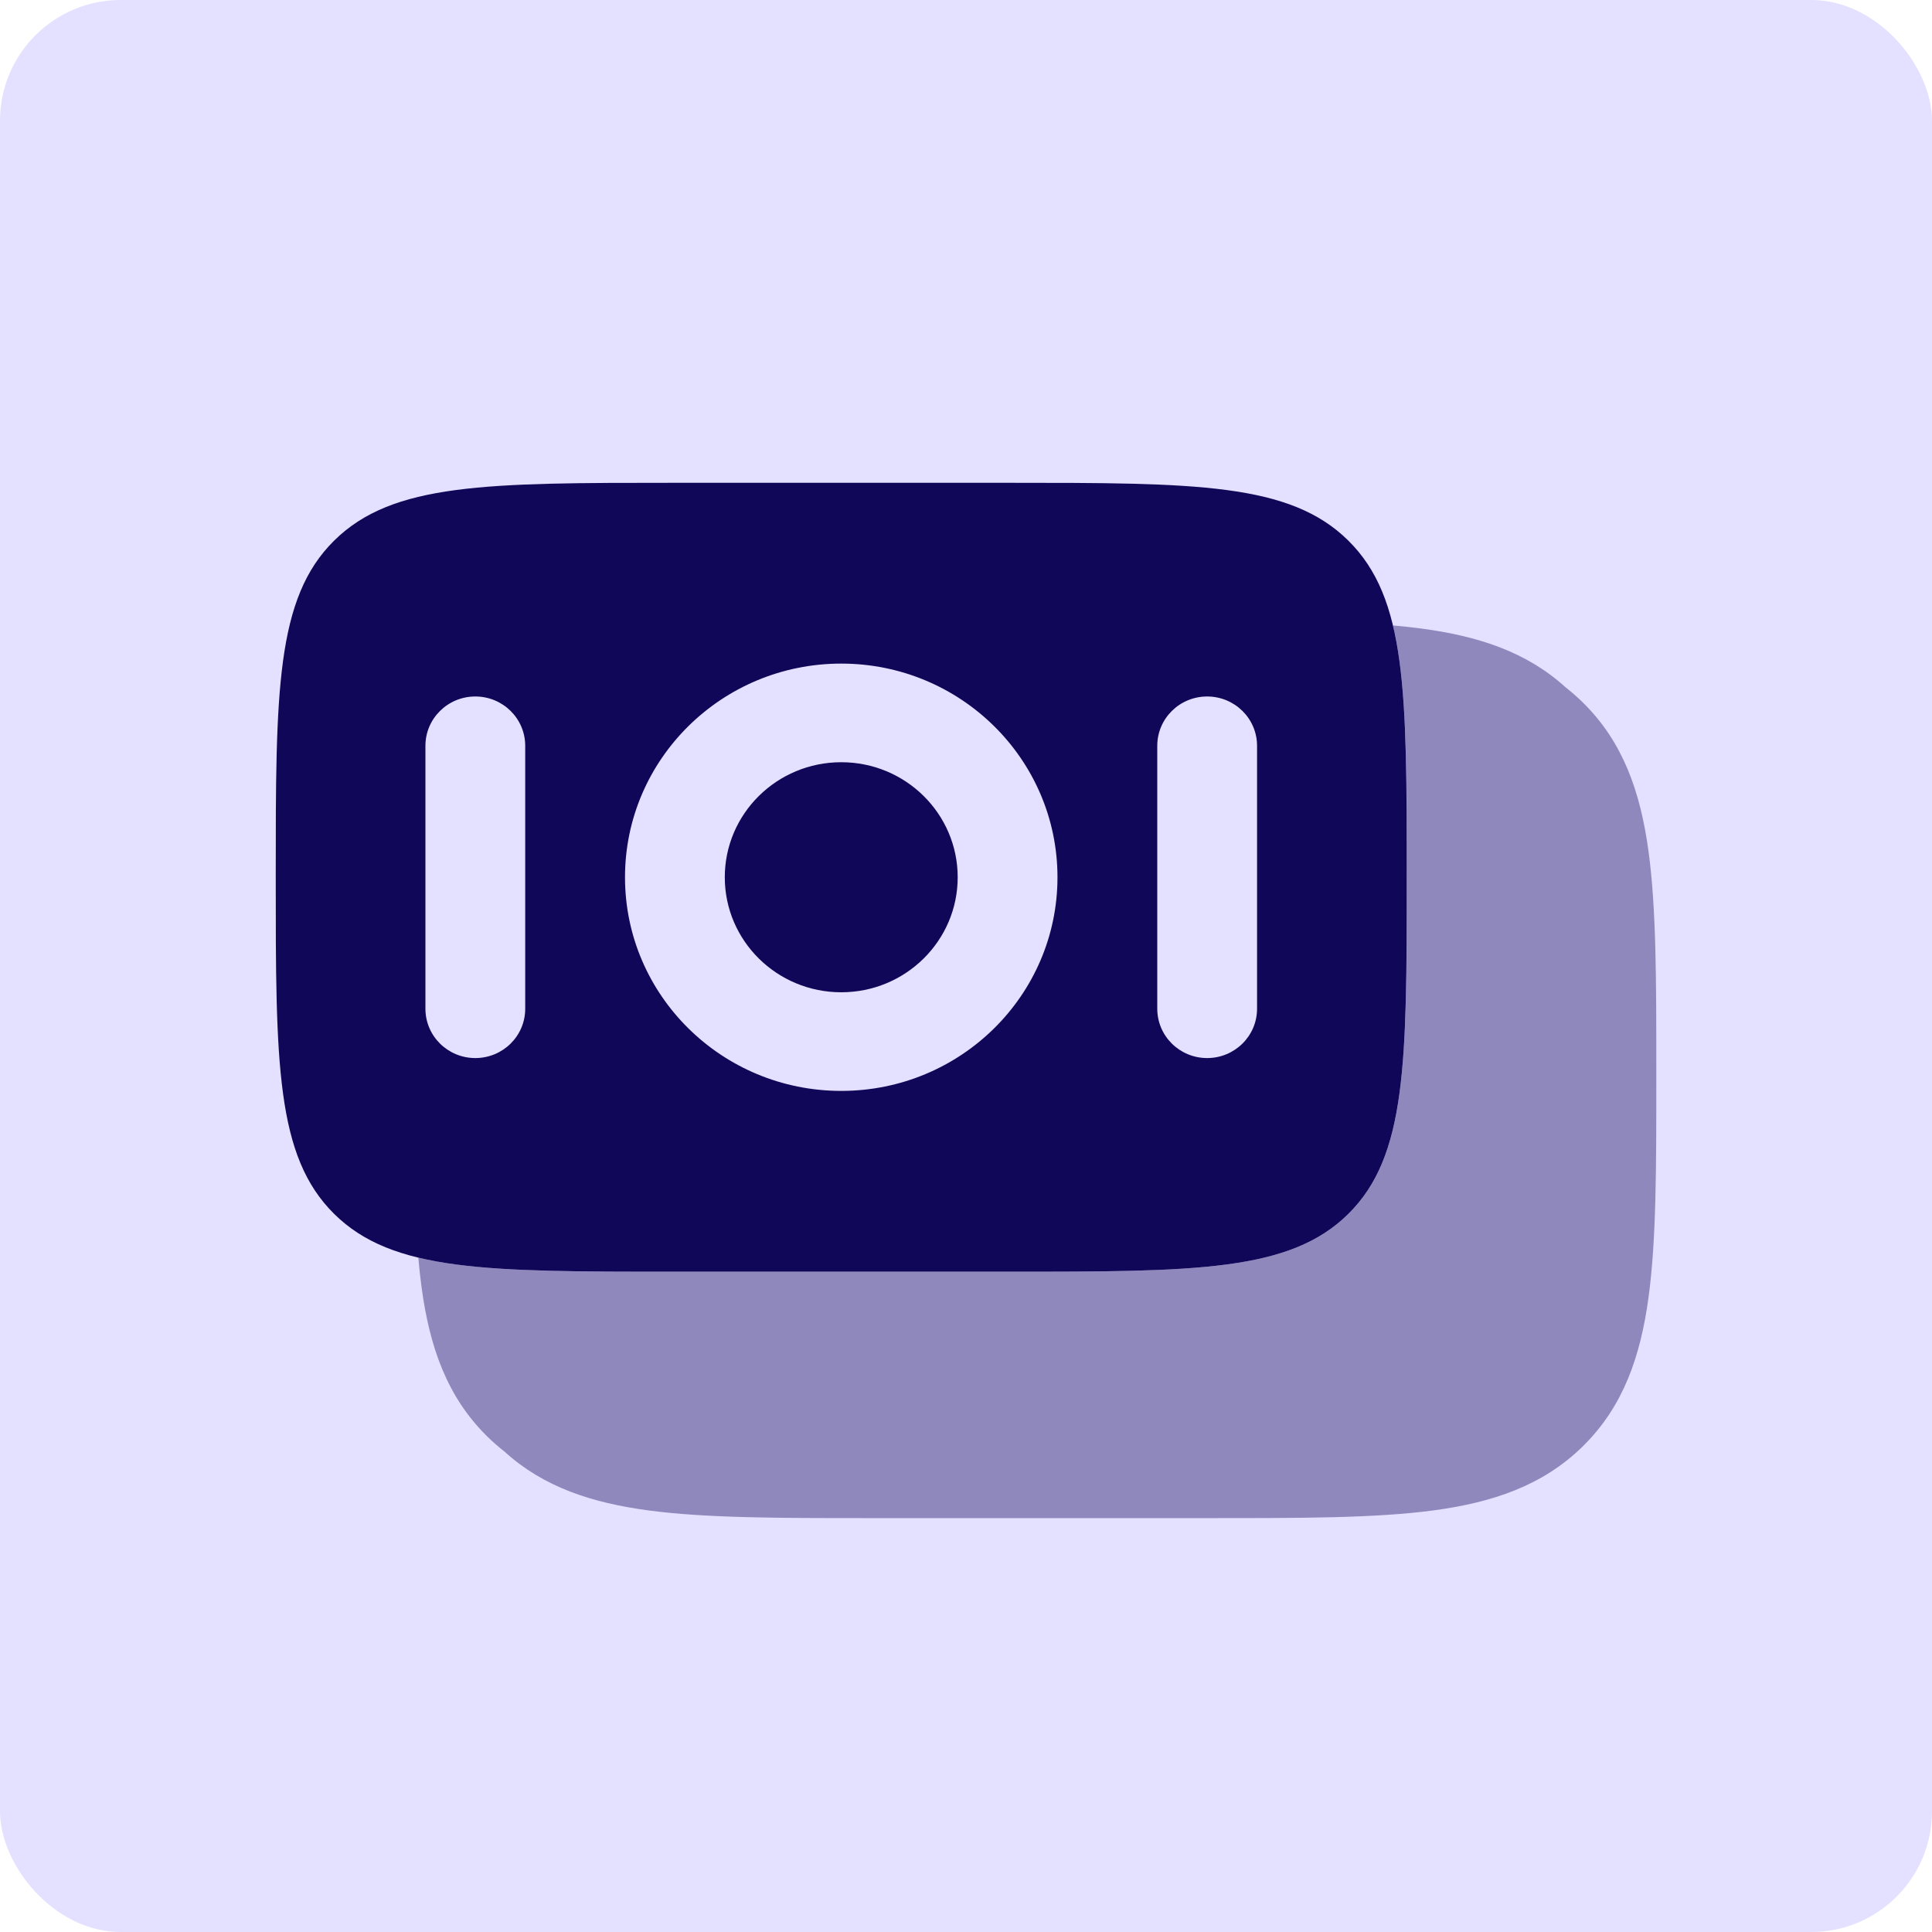 <svg xmlns="http://www.w3.org/2000/svg" width="40" height="40" viewBox="0 0 40 40" fill="none"><rect width="40" height="40" rx="2.5" fill="#E4E0FF"></rect><path d="M15.006 18.163C15.006 16.847 16.086 15.781 17.417 15.781C18.748 15.781 19.828 16.847 19.828 18.163C19.828 19.478 18.748 20.544 17.417 20.544C16.086 20.544 15.006 19.478 15.006 18.163Z" fill="#110758"></path><path fill-rule="evenodd" clip-rule="evenodd" d="M5.709 18.163C5.709 14.313 5.709 12.388 6.919 11.192C8.13 9.996 10.078 9.996 13.974 9.996H20.861C24.757 9.996 26.705 9.996 27.915 11.192C29.125 12.388 29.125 14.313 29.125 18.163C29.125 22.012 29.125 23.937 27.915 25.133C26.705 26.329 24.757 26.329 20.861 26.329H13.974C10.078 26.329 8.13 26.329 6.919 25.133C5.709 23.937 5.709 22.012 5.709 18.163ZM12.94 18.163C12.94 15.72 14.945 13.739 17.417 13.739C19.889 13.739 21.894 15.72 21.894 18.163C21.894 20.606 19.889 22.586 17.417 22.586C14.945 22.586 12.94 20.606 12.94 18.163ZM8.808 20.885C8.808 21.449 9.27 21.906 9.841 21.906C10.412 21.906 10.874 21.449 10.874 20.885L10.874 15.441C10.874 14.877 10.412 14.42 9.841 14.42C9.27 14.42 8.808 14.877 8.808 15.441L8.808 20.885ZM24.993 21.906C24.422 21.906 23.96 21.449 23.96 20.885V15.441C23.96 14.877 24.422 14.42 24.993 14.42C25.563 14.42 26.026 14.877 26.026 15.441V20.885C26.026 21.449 25.563 21.906 24.993 21.906Z" fill="#110758"></path><path opacity="0.4" d="M8.661 26.038C8.679 26.254 8.702 26.46 8.729 26.658C8.895 27.883 9.252 28.914 10.081 29.734C10.199 29.85 10.321 29.957 10.448 30.056C11.256 30.791 12.257 31.116 13.435 31.273C14.629 31.431 16.147 31.431 18.031 31.431H25.07C26.953 31.431 28.472 31.431 29.666 31.273C30.906 31.108 31.95 30.756 32.779 29.936C33.608 29.117 33.965 28.086 34.131 26.86C34.292 25.68 34.292 24.18 34.292 22.319V22.169C34.292 20.308 34.292 18.808 34.131 17.628C33.965 16.403 33.608 15.371 32.779 14.552C32.661 14.435 32.538 14.328 32.412 14.229C31.604 13.495 30.603 13.169 29.425 13.013C29.238 12.988 29.043 12.967 28.84 12.949C29.126 14.14 29.126 15.784 29.126 18.162C29.126 22.012 29.126 23.937 27.915 25.133C26.705 26.329 24.757 26.329 20.861 26.329H13.974C11.542 26.329 9.869 26.329 8.661 26.038Z" fill="#110758"></path></svg>